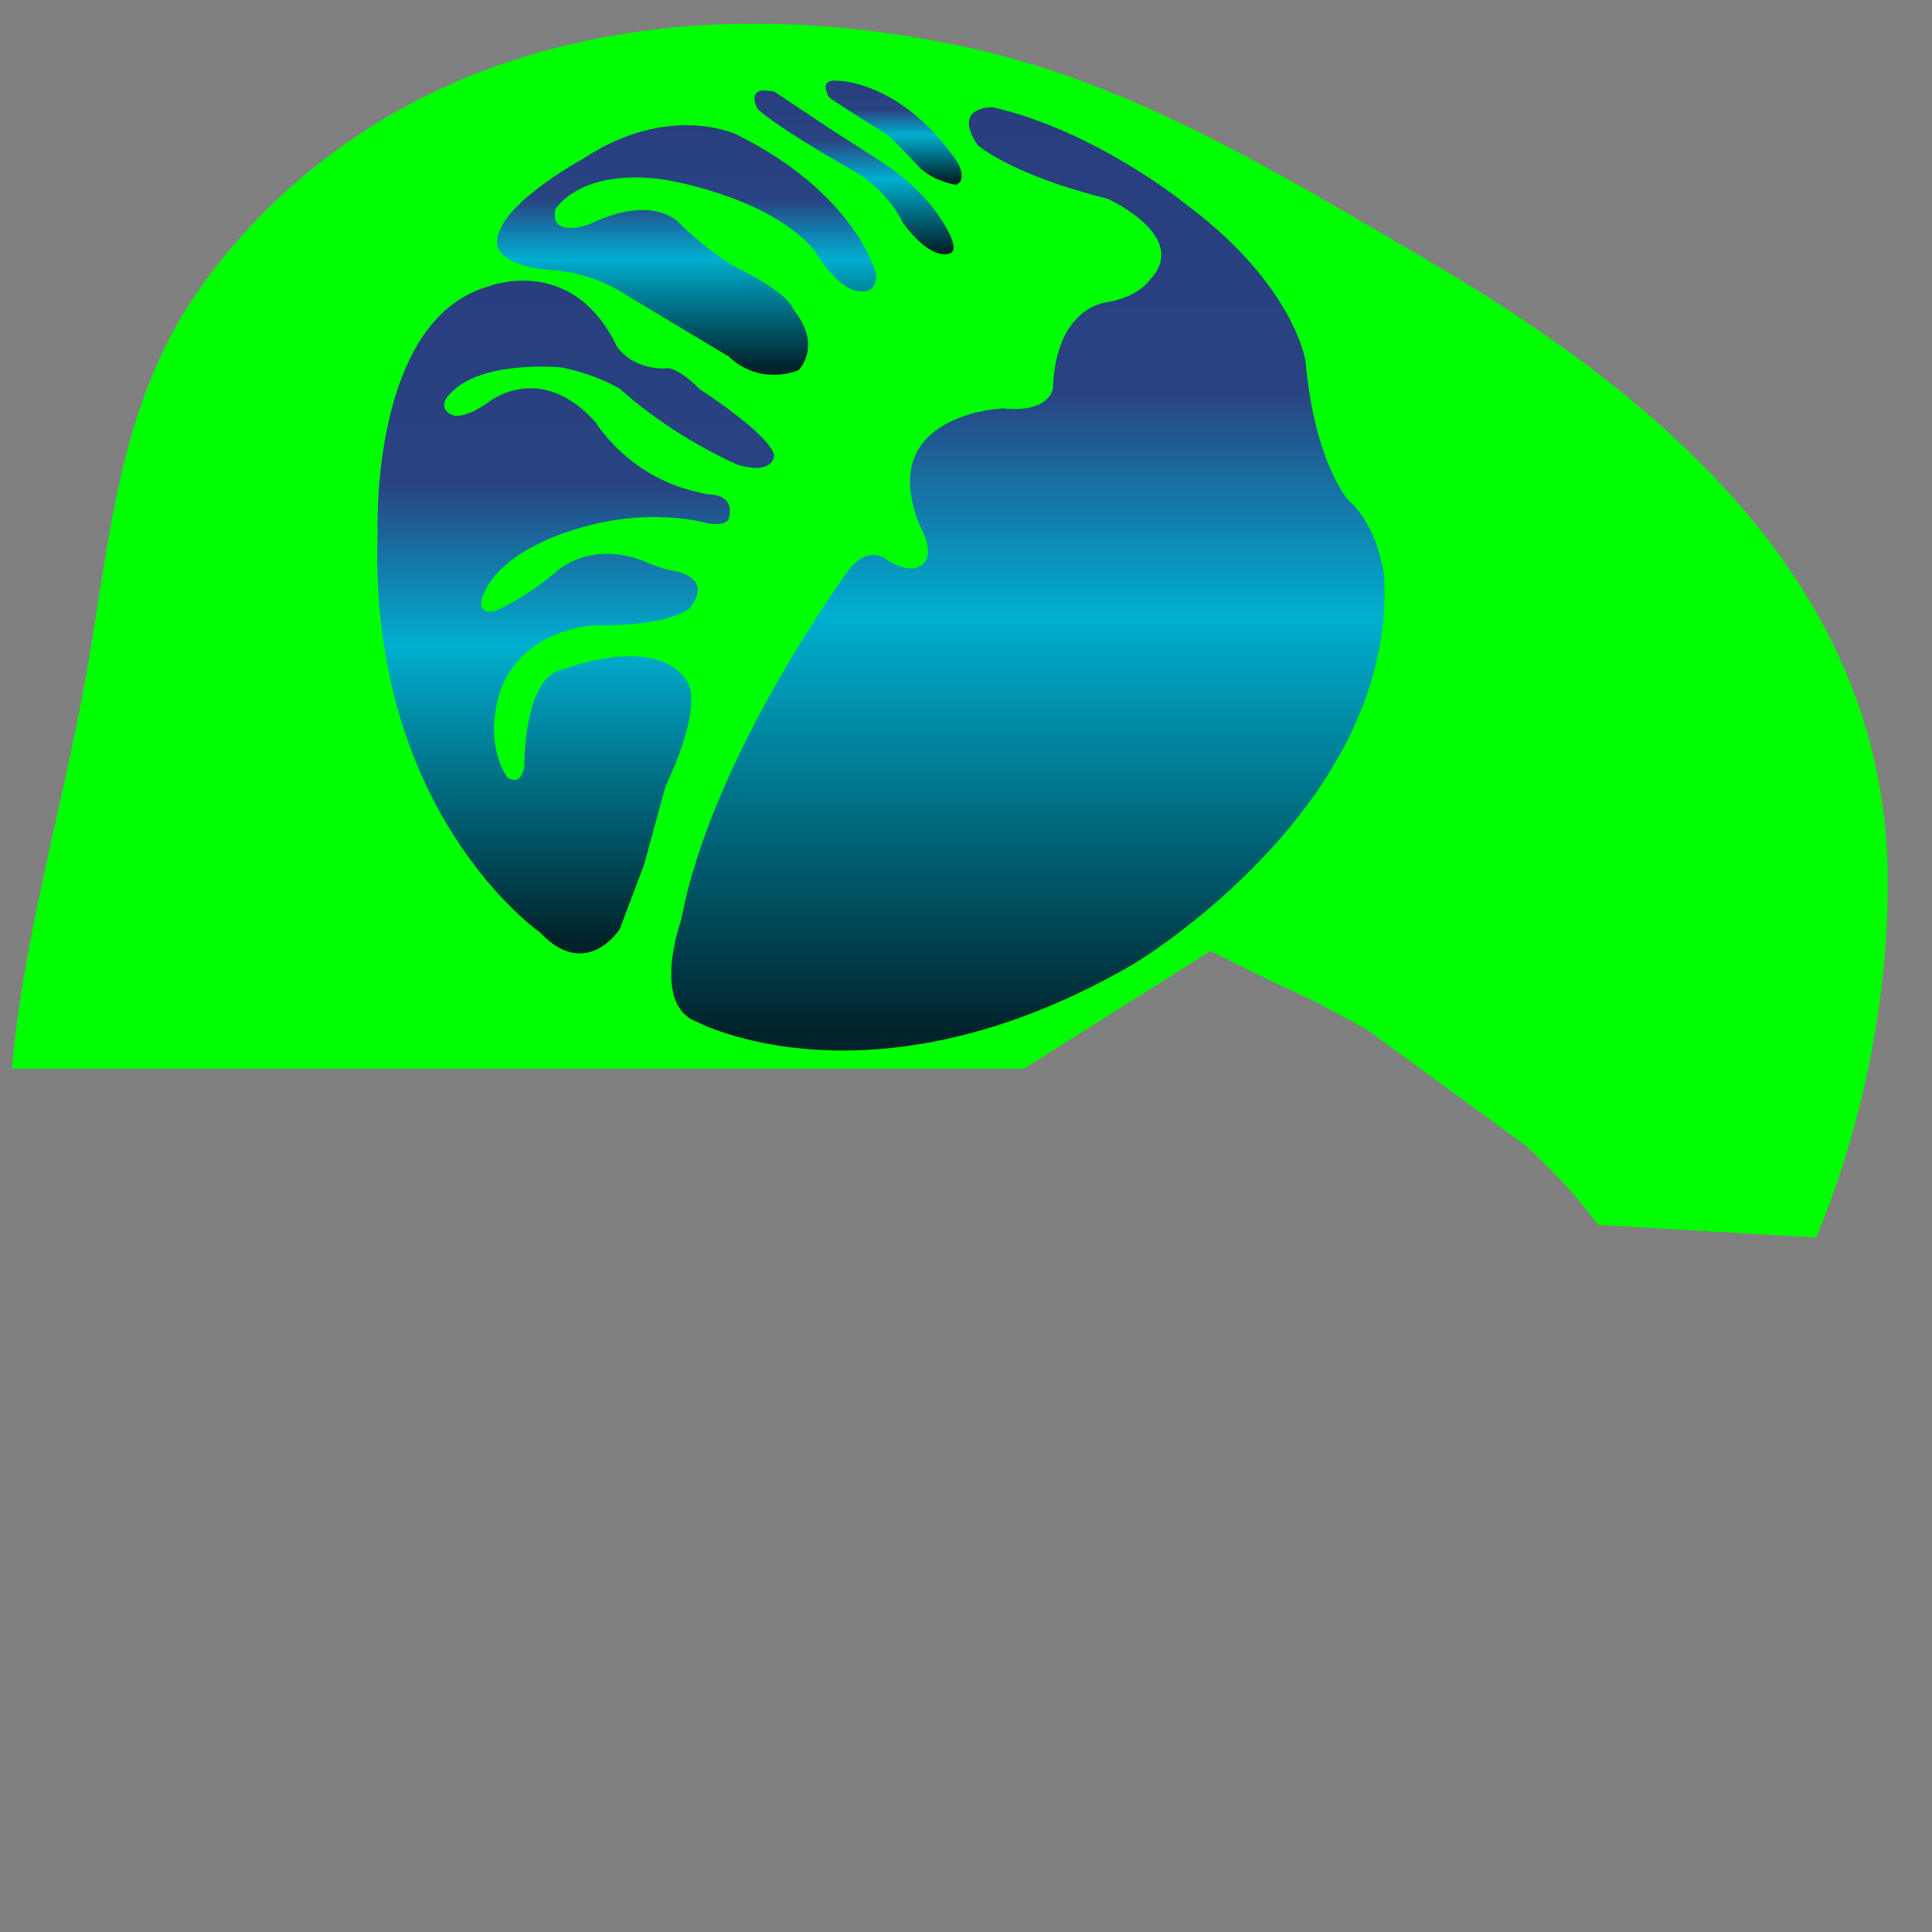 <?xml version="1.0" encoding="UTF-8" standalone="no"?>
<svg
   version="1.1"
   width="104"
   height="104"
   id="svg569"
   viewBox="0 0 104 104"
   xmlns:xlink="http://www.w3.org/1999/xlink"
   xmlns="http://www.w3.org/2000/svg"
   xmlns:svg="http://www.w3.org/2000/svg">
  <rect x="0" y="0" width="104" height="104" fill="#808080" stroke="none"/>
  <path
     d="m 154.737,66.632 c -1.075,9.588 -5.046,19.681 -11.551,26.345 -7.553,7.738 -17.574,12.645 -27.212,17.229 -10.324,4.915 -22.731,8.123 -34.113,4.604 -11.435,-3.535 -20.178,-13.599 -24.673,-24.39 -2.07,-4.966 -3.389,-10.318 -3.308,-15.719 0.127,-8.33 2.711,-16.34 4.164,-24.482 1.289,-7.223 1.696,-14.503 6.039,-20.736 3.755,-5.392 9.264,-9.56 15.401,-11.864 8.39,-3.154 17.661,-3.103 26.324,-1.166 8.826,1.973 16.713,6.857 24.445,11.382 12.401,7.256 24.519,17.336 24.775,32.894 0.032,1.919 -0.067,3.902 -0.291,5.903 z"
     style="fill:#c9ffff;fill-rule:evenodd;stroke-width:0.395"
     id="path472-4"
     clip-path="url(#clipPath14281)"
     transform="translate(-53.417,-13.829)" />
  <defs
     id="defs488">
    <linearGradient
       id="grad1">
      <stop
         offset="0%"
         stop-color="#293e7e"
         stop-opacity="1"
         id="stop476" />
      <stop
         offset="30%"
         stop-color="#294382"
         stop-opacity="1"
         id="stop478" />
      <stop
         offset="54%"
         stop-color="#00afd0"
         stop-opacity="1"
         id="stop480" />
      <stop
         offset="98%"
         stop-color="#00222a"
         stop-opacity="1"
         id="stop482" />
      <stop
         offset="100%"
         stop-color="#00222a"
         stop-opacity="1"
         id="stop484" />
    </linearGradient>
    <linearGradient
       xlink:href="#grad1"
       id="grad2"
       x1="305.189"
       y1="216.701"
       x2="305.189"
       y2="287.202"
       gradientTransform="matrix(0.303,0,0,0.514,-72.18,-96.215)"
       gradientUnits="userSpaceOnUse" />
    <clipPath
       clipPathUnits="userSpaceOnUse"
       id="clipPath13621">
      <path
         d="m 154.737,66.632 c -1.075,9.588 -5.046,19.681 -11.551,26.345 -7.553,7.738 -17.574,12.645 -27.212,17.23 -10.324,4.915 -22.731,8.123 -34.113,4.604 C 70.426,111.275 61.682,101.211 57.188,90.42 55.118,85.454 53.798,80.102 53.88,74.701 c 0.127,-8.33 2.711,-16.34 4.164,-24.482 1.289,-7.223 1.696,-14.503 6.039,-20.736 3.755,-5.392 9.264,-9.56 15.401,-11.864 8.39,-3.154 17.661,-3.103 26.324,-1.166 8.826,1.973 16.713,6.857 24.445,11.382 12.401,7.256 24.519,17.336 24.775,32.894 0.032,1.919 -0.067,3.902 -0.291,5.903 z"
         style="fill:#c9ffff;fill-rule:evenodd;stroke-width:0.395"
         id="path13623" />
    </clipPath>
    <clipPath
       clipPathUnits="userSpaceOnUse"
       id="clipPath14273">
      <path
         d="m 154.737,66.632 c -1.075,9.588 -5.046,19.681 -11.551,26.345 -7.553,7.738 -17.574,12.645 -27.212,17.23 -10.324,4.915 -22.731,8.123 -34.113,4.604 C 70.426,111.275 61.682,101.211 57.188,90.42 55.118,85.454 53.798,80.102 53.88,74.701 c 0.127,-8.33 2.711,-16.34 4.164,-24.482 1.289,-7.223 1.696,-14.503 6.039,-20.736 3.755,-5.392 9.264,-9.56 15.401,-11.864 8.39,-3.154 17.661,-3.103 26.324,-1.166 8.826,1.973 16.713,6.857 24.445,11.382 12.401,7.256 24.519,17.336 24.775,32.894 0.032,1.919 -0.067,3.902 -0.291,5.903 z"
         style="fill:#c9ffff;fill-rule:evenodd;stroke-width:0.395"
         id="path14275" />
    </clipPath>
    <clipPath
       clipPathUnits="userSpaceOnUse"
       id="clipPath14281">
      <path
         style="mix-blend-mode:normal;fill:#00ff00;fill-opacity:1;stroke:#000000;stroke-width:0;stroke-linecap:butt;stroke-linejoin:miter;stroke-miterlimit:4;stroke-dasharray:none;stroke-opacity:1"
         d="M 157.417,16.304 53.417,13.829 v 57.528 h 55.118 l 10.042,-6.334 3.417,1.69 c 1.86,0.813 3.586,1.736 5.101,2.611 l 8.493,6.205 c 0.824,0.796 2.408,2.266 3.851,4.235 l 17.979,1.052 z"
         id="path14283"
         clip-path="url(#clipPath13621)" />
    </clipPath>
  </defs>
  <path
     d="m 34.674,46.538 -1.316,3.48 c 0,0 -1.8,2.82 -4.294,0.169 0,0 -9.242,-6.402 -8.735,-21.499 0,0 -0.442,-11.448 5.963,-13.27 0,0 4.501,-1.796 6.919,3.24 0,0 0.742,1.199 2.576,1.177 0,0 0.542,-0.228 1.864,1.104 0,0 3.761,2.416 4.024,3.568 0,0 -0.008,1.073 -1.919,0.526 0,0 -3.35,-1.378 -6.398,-4.111 0,0 -1.252,-0.769 -3.111,-1.141 0,0 -4.593,-0.472 -6.175,1.595 0,0 -0.546,0.627 0.328,0.989 0,0 0.599,0.205 1.846,-0.682 0,0 2.802,-2.333 5.827,1.062 0,0 1.696,2.857 5.381,3.722 l 0.614,0.146 c 0,0 1.557,-0.096 1.158,1.31 0,0 -0.119,0.447 -1.222,0.228 0,0 -3.254,-0.968 -7.42,0.471 0,0 -3.714,1.084 -4.589,3.446 0,0 -0.471,1.041 0.673,0.819 0,0 1.643,-0.702 3.171,-2.031 0,0 1.805,-1.831 4.835,-0.644 0,0 0.774,0.35 1.367,0.479 0,0 2.466,0.238 1.119,2.006 0,0 -0.894,1.013 -5.148,0.968 0,0 -4.901,0.152 -5.381,4.952 0,0 -0.281,1.818 0.687,3.242 0,0 0.727,0.535 0.908,-0.619 0,0 -0.066,-4.849 2.106,-5.217 0,0 4.965,-1.928 6.635,0.629 0,0 1.031,1.025 -1.146,5.69 z"
     style="fill:url(#grad2);stroke-width:0.395"
     id="path490" />
  <defs
     id="defs504">
    <linearGradient
       id="grad3">
      <stop
         offset="0%"
         stop-color="#293e7e"
         stop-opacity="1"
         id="stop492" />
      <stop
         offset="30%"
         stop-color="#294382"
         stop-opacity="1"
         id="stop494" />
      <stop
         offset="54%"
         stop-color="#00afd0"
         stop-opacity="1"
         id="stop496" />
      <stop
         offset="98%"
         stop-color="#00222a"
         stop-opacity="1"
         id="stop498" />
      <stop
         offset="100%"
         stop-color="#00222a"
         stop-opacity="1"
         id="stop500" />
    </linearGradient>
    <linearGradient
       xlink:href="#grad3"
       id="grad4"
       x1="315.657"
       y1="224.796"
       x2="315.657"
       y2="336.709"
       gradientTransform="matrix(0.343,0,0,0.454,-72.18,-96.215)"
       gradientUnits="userSpaceOnUse" />
  </defs>
  <path
     d="m 49.474,30.505 c 1.035,-0.513 0.087,-2.107 0.087,-2.107 -2.587,-6.137 4.42,-6.414 4.42,-6.414 2.612,0.267 2.702,-1.121 2.702,-1.121 0.165,-4.349 2.874,-4.587 2.874,-4.587 1.749,-0.289 2.351,-1.222 2.351,-1.222 2.196,-2.348 -2.294,-4.358 -2.294,-4.358 -5.218,-1.298 -6.987,-2.888 -6.987,-2.888 -1.421,-2.119 0.816,-2.033 0.816,-2.033 5.574,1.27 10.43,5.248 10.43,5.248 5.843,4.366 6.408,8.445 6.408,8.445 0.478,5.44 2.296,7.45 2.296,7.45 1.627,1.413 1.932,4.095 1.932,4.095 0.686,12.469 -13.525,20.901 -13.525,20.901 -14.032,8.142 -23.49,3.083 -23.49,3.083 -2.472,-0.935 -0.825,-5.484 -0.825,-5.484 1.621,-8.742 8.998,-18.807 8.998,-18.807 0,0 0.84,-1.226 1.874,-0.708 0,0 1.178,0.886 1.933,0.508 z"
     style="fill:url(#grad4);stroke-width:0.395"
     id="path506" />
  <defs
     id="defs520">
    <linearGradient
       id="grad5">
      <stop
         offset="0%"
         stop-color="#293e7e"
         stop-opacity="1"
         id="stop508" />
      <stop
         offset="30%"
         stop-color="#294382"
         stop-opacity="1"
         id="stop510" />
      <stop
         offset="54%"
         stop-color="#00afd0"
         stop-opacity="1"
         id="stop512" />
      <stop
         offset="98%"
         stop-color="#00222a"
         stop-opacity="1"
         id="stop514" />
      <stop
         offset="100%"
         stop-color="#00222a"
         stop-opacity="1"
         id="stop516" />
    </linearGradient>
    <linearGradient
       xlink:href="#grad5"
       id="grad6"
       x1="258.7"
       y1="291.184"
       x2="258.7"
       y2="307.431"
       gradientTransform="matrix(0.451,0,0,0.345,-72.18,-96.215)"
       gradientUnits="userSpaceOnUse" />
  </defs>
  <path
     d="m 44.638,5.249 c 0,0 -0.666,-1.04 0.496,-0.899 0,0 3.366,-0.008 6.376,4.331 0,0 0.623,1.005 -0.051,1.266 0,0 -1.081,-0.149 -1.882,-0.854 0,0 -1.046,-1.13 -1.806,-1.837 0,0 -2.302,-1.426 -3.133,-2.008 z"
     style="fill:url(#grad6);stroke-width:0.395"
     id="path522" />
  <defs
     id="defs536">
    <linearGradient
       id="grad7">
      <stop
         offset="0%"
         stop-color="#293e7e"
         stop-opacity="1"
         id="stop524" />
      <stop
         offset="30%"
         stop-color="#294382"
         stop-opacity="1"
         id="stop526" />
      <stop
         offset="54%"
         stop-color="#00afd0"
         stop-opacity="1"
         id="stop528" />
      <stop
         offset="98%"
         stop-color="#00222a"
         stop-opacity="1"
         id="stop530" />
      <stop
         offset="100%"
         stop-color="#00222a"
         stop-opacity="1"
         id="stop532" />
    </linearGradient>
    <linearGradient
       xlink:href="#grad7"
       id="grad8"
       x1="259.362"
       y1="282.382"
       x2="259.362"
       y2="307.026"
       gradientTransform="matrix(0.435,0,0,0.358,-72.18,-96.215)"
       gradientUnits="userSpaceOnUse" />
  </defs>
  <path
     d="m 40.791,5.875 c 0,0 -0.773,-1.319 0.903,-0.934 l 2.968,1.978 3.004,1.936 c 0,0 1.873,1.222 2.919,2.84 0,0 1.22,1.727 0.541,1.95 0,0 -0.943,0.487 -2.527,-1.655 0,0 -0.774,-1.804 -2.885,-2.924 0,0 -3.848,-2.187 -4.921,-3.191 z"
     style="fill:url(#grad8);stroke-width:0.395"
     id="path538" />
  <defs
     id="defs552">
    <linearGradient
       id="grad9">
      <stop
         offset="0%"
         stop-color="#293e7e"
         stop-opacity="1"
         id="stop540" />
      <stop
         offset="30%"
         stop-color="#294382"
         stop-opacity="1"
         id="stop542" />
      <stop
         offset="54%"
         stop-color="#00afd0"
         stop-opacity="1"
         id="stop544" />
      <stop
         offset="98%"
         stop-color="#00222a"
         stop-opacity="1"
         id="stop546" />
      <stop
         offset="100%"
         stop-color="#00222a"
         stop-opacity="1"
         id="stop548" />
    </linearGradient>
    <linearGradient
       xlink:href="#grad9"
       id="grad10"
       x1="203.507"
       y1="321.521"
       x2="203.507"
       y2="363.483"
       gradientTransform="matrix(0.486,0,0,0.32,-72.18,-96.215)"
       gradientUnits="userSpaceOnUse" />
  </defs>
  <path
     d="m 45.831,15.576 c 0,0 1.407,0.568 1.323,-0.851 0,0 -1.076,-4.305 -7.516,-7.488 0,0 -3.646,-1.755 -8.302,1.342 0,0 -4.939,2.674 -4.557,4.679 0,0 0.136,1.087 2.947,1.288 0,0 2.014,0.027 4.02,1.358 l 5.508,3.304 c 0,0 1.408,1.548 3.718,0.732 0,0 1.365,-1.3 -0.291,-3.315 0,0 -0.024,-0.732 -3.157,-2.289 0,0 -1.429,-0.81 -2.823,-2.198 0,0 -1.352,-1.837 -5.014,-0.047 0,0 -2.11,0.757 -1.796,-0.818 0,0 1.28,-2.231 5.812,-1.612 0,0 5.618,0.848 8.137,3.805 0,0 0.878,1.596 1.991,2.109 z"
     style="fill:url(#grad10);stroke-width:0.395"
     id="path554" />
</svg>
